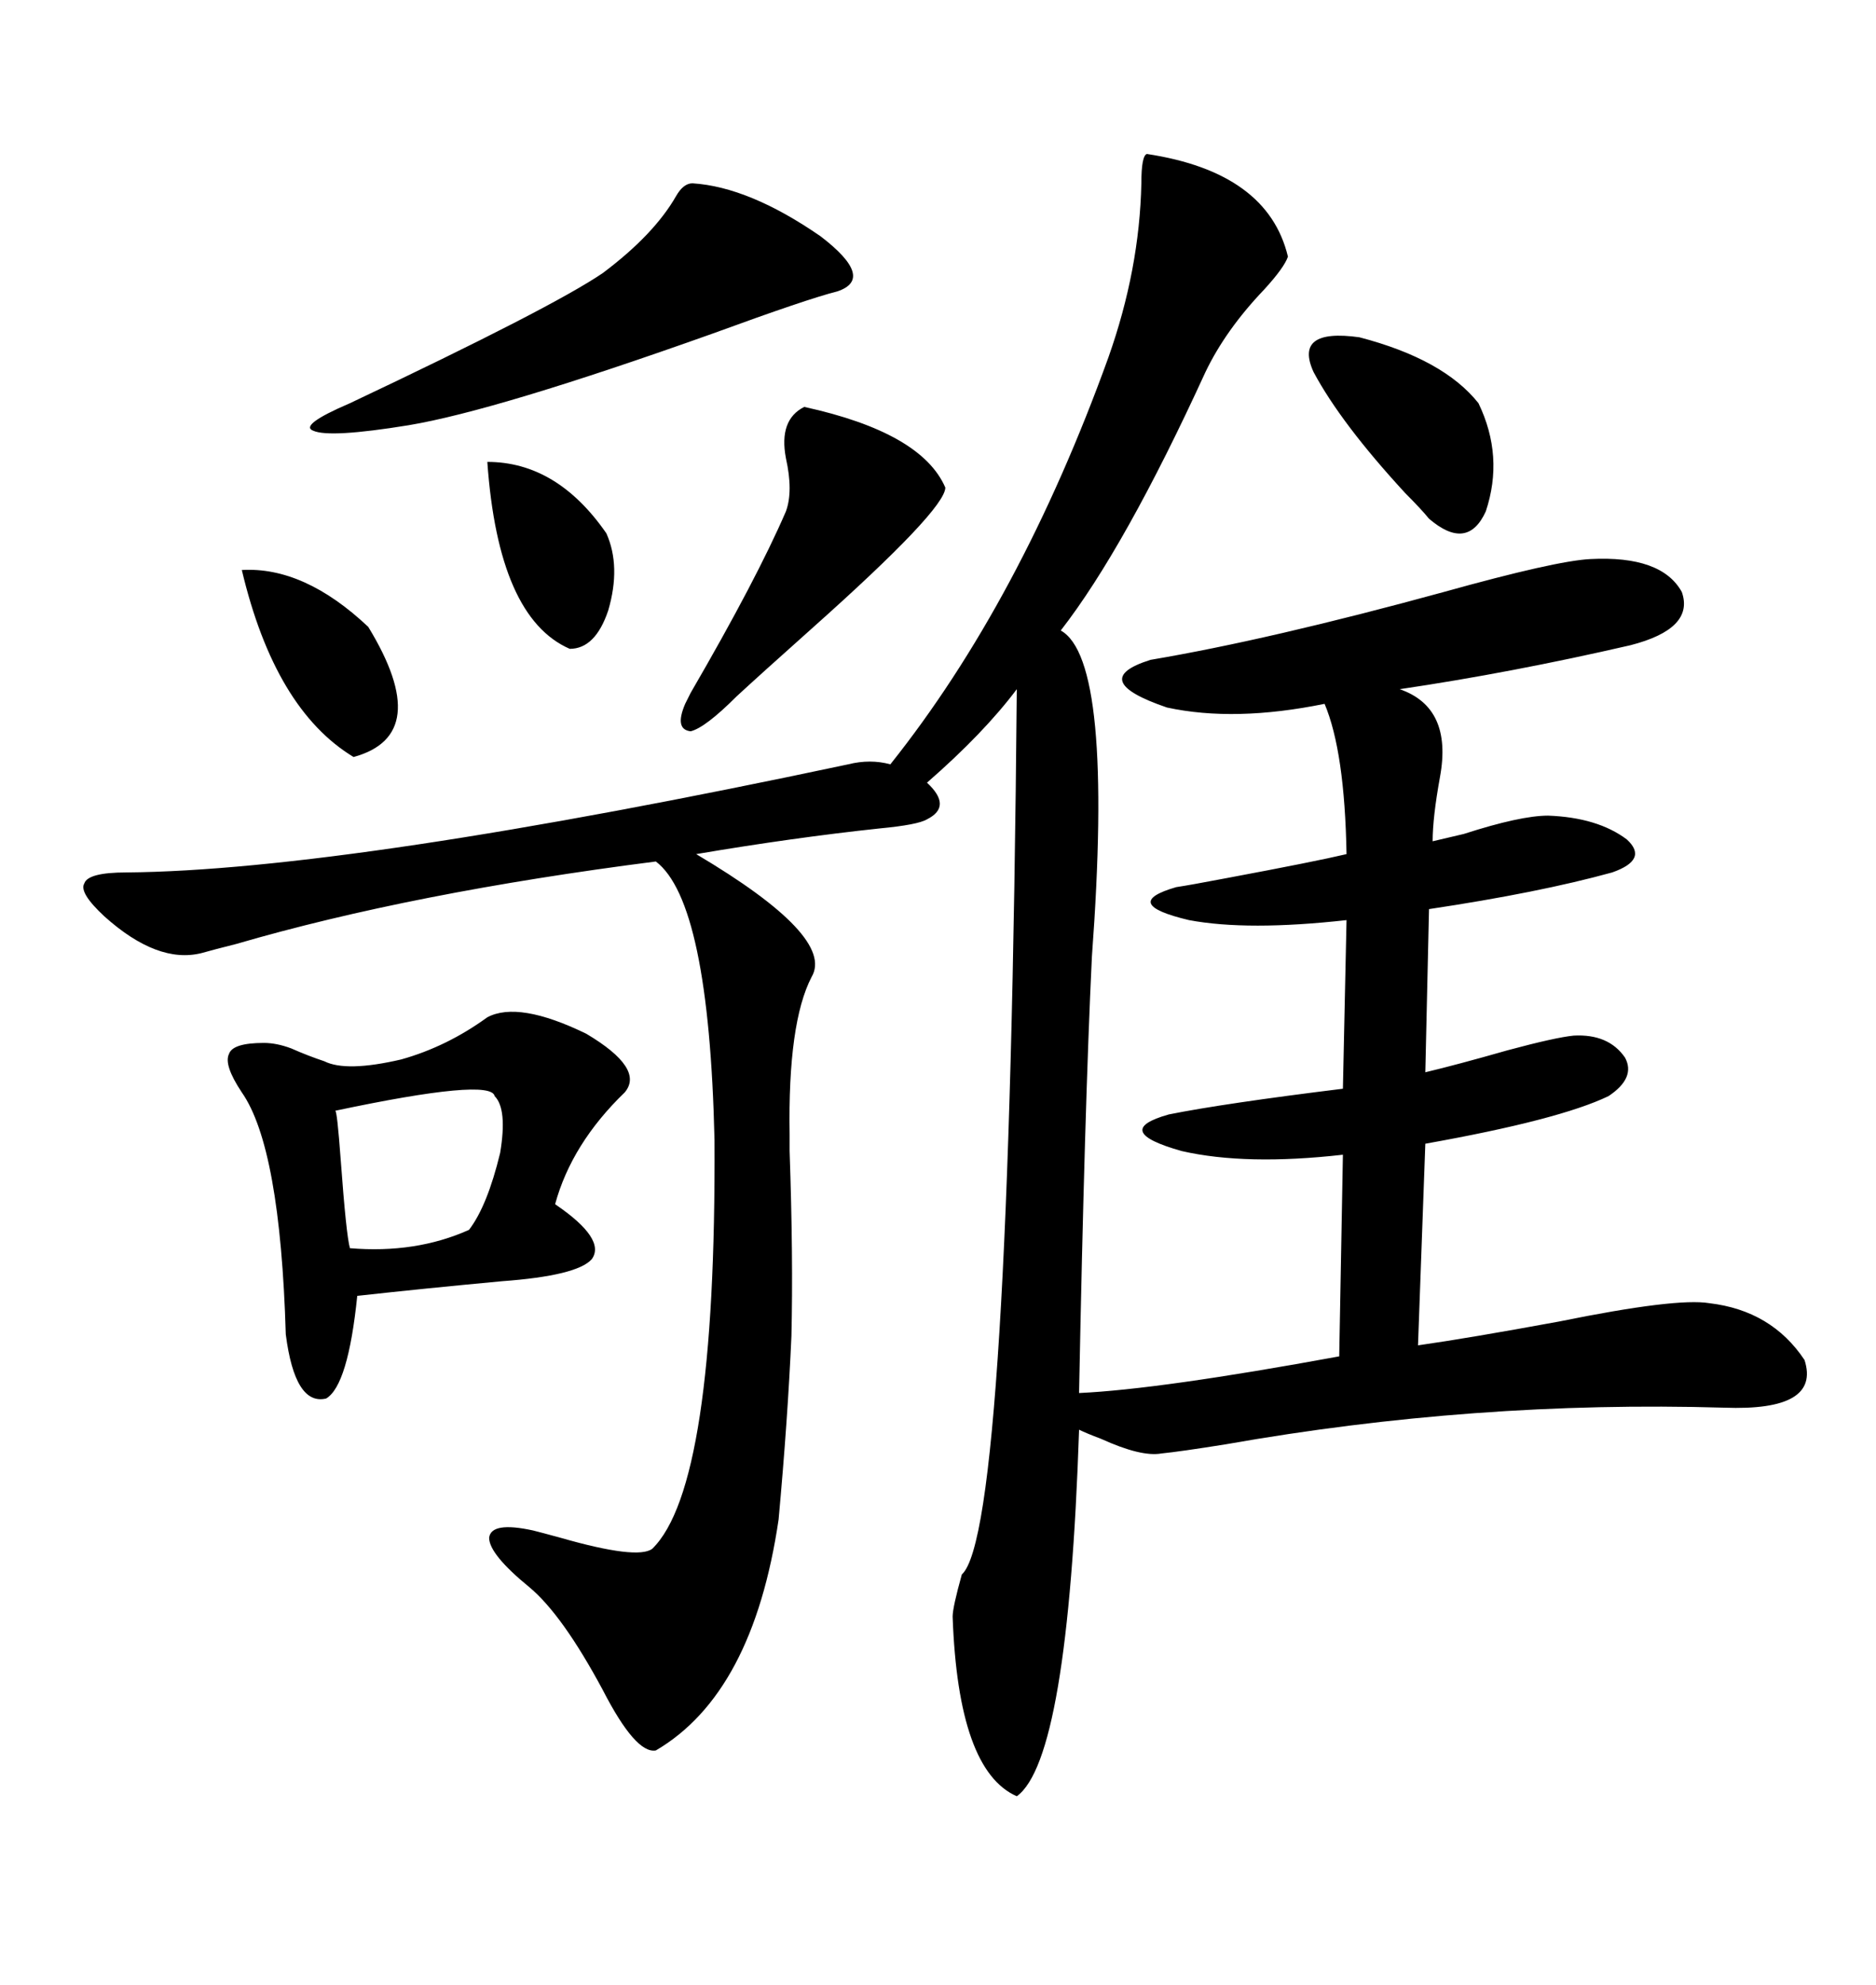<svg xmlns="http://www.w3.org/2000/svg" xmlns:xlink="http://www.w3.org/1999/xlink" width="300" height="317.285"><path d="M135.64 122.17L135.64 122.17Q139.16 121.29 142.38 122.17L142.38 122.17Q163.18 96.09 177.25 57.13L177.25 57.13Q182.23 43.07 182.52 29.30L182.52 29.30Q182.52 24.90 183.40 24.61L183.40 24.61Q202.73 27.54 205.96 41.02L205.96 41.02Q205.37 42.77 202.15 46.29L202.15 46.29Q196.00 52.73 192.77 59.47L192.77 59.47Q179.88 87.60 169.63 100.78L169.63 100.78Q178.13 105.47 174.61 152.93L174.61 152.93Q173.44 177.25 172.56 222.66L172.56 222.66Q185.45 222.07 214.16 216.80L214.16 216.80L214.75 184.57Q199.22 186.33 188.96 183.98L188.96 183.98Q177.54 180.76 186.91 178.13L186.91 178.13Q195.70 176.37 214.75 174.02L214.75 174.02L215.33 147.07Q199.51 148.83 190.14 147.07L190.14 147.07Q179.00 144.43 188.09 141.80L188.09 141.80Q190.14 141.50 196.29 140.33L196.29 140.33Q210.35 137.70 215.33 136.52L215.33 136.52Q215.04 120.12 211.82 112.50L211.82 112.50Q197.46 115.43 186.62 113.09L186.62 113.09Q173.73 108.69 183.98 105.47L183.98 105.47Q203.03 102.25 230.86 94.63L230.86 94.63Q248.73 89.65 254.30 89.36L254.30 89.36Q265.72 88.77 268.95 94.63L268.95 94.63Q271.00 100.49 260.74 103.13L260.74 103.13Q241.70 107.52 223.83 110.16L223.83 110.16Q232.32 113.09 230.27 124.22L230.27 124.22Q229.10 130.66 229.10 134.47L229.10 134.47Q230.27 134.18 234.08 133.30L234.08 133.30Q243.16 130.37 247.56 130.37L247.56 130.37Q255.47 130.66 260.16 134.18L260.16 134.18Q263.67 137.40 257.81 139.45L257.81 139.45Q246.09 142.68 228.52 145.31L228.52 145.31L227.93 171.39Q232.91 170.21 241.11 167.87L241.11 167.87Q248.73 165.82 251.66 165.53L251.66 165.53Q257.23 165.23 259.86 169.04L259.86 169.04Q261.62 172.27 257.23 175.20L257.23 175.20Q249.32 179.00 227.93 182.81L227.93 182.81L226.76 215.04Q234.96 213.87 249.32 211.23L249.32 211.23Q268.07 207.42 273.34 208.30L273.34 208.30Q283.30 209.47 288.57 217.38L288.57 217.38Q291.21 225.59 275.68 225L275.68 225Q235.84 223.83 196.00 230.86L196.00 230.86Q188.67 232.03 185.74 232.32L185.74 232.32Q182.52 232.91 176.07 229.98L176.07 229.98Q173.73 229.10 172.56 228.52L172.56 228.52Q170.80 281.25 162.60 287.11L162.60 287.11Q153.22 283.01 152.34 258.40L152.34 258.40Q152.34 256.93 153.81 251.66L153.81 251.66Q161.43 244.92 162.60 110.16L162.60 110.16Q157.32 117.19 148.24 125.10L148.24 125.10Q152.34 128.91 148.24 130.96L148.24 130.96Q146.78 131.84 140.63 132.42L140.63 132.42Q126.86 133.89 111.33 136.52L111.33 136.52Q133.59 149.71 129.79 156.15L129.79 156.15Q125.98 163.48 126.27 181.35L126.27 181.35Q126.27 183.11 126.27 183.98L126.27 183.98Q126.86 200.98 126.56 213.57L126.56 213.57Q125.98 226.76 124.51 242.87L124.51 242.87Q120.41 270.70 104.88 279.79L104.88 279.79Q101.66 280.37 96.39 270.12L96.39 270.12Q89.94 258.11 84.67 253.71L84.67 253.71Q78.22 248.44 78.22 245.80L78.22 245.80Q78.52 243.16 85.25 244.63L85.25 244.63Q86.43 244.92 89.65 245.80L89.65 245.80Q101.95 249.32 104.30 247.56L104.30 247.56Q114.55 237.60 114.26 182.23L114.26 182.23Q113.38 144.14 104.88 137.70L104.88 137.70Q65.92 142.68 37.79 150.88L37.79 150.88Q34.28 151.76 32.23 152.34L32.23 152.34Q25.20 154.10 16.70 146.48L16.70 146.48Q12.60 142.68 13.48 141.21L13.48 141.21Q14.06 139.45 20.21 139.45L20.21 139.45Q55.66 139.16 135.64 122.17ZM77.93 162.60L77.93 162.60Q82.91 159.96 93.75 165.23L93.75 165.23Q103.13 170.80 99.90 174.61L99.90 174.61Q91.41 182.81 88.77 192.48L88.77 192.48Q96.97 198.05 94.63 201.27L94.63 201.27Q92.29 203.91 80.27 204.79L80.27 204.79Q67.68 205.96 57.13 207.13L57.13 207.13Q55.66 221.48 52.15 223.54L52.15 223.54Q47.17 224.71 45.70 213.28L45.70 213.28Q44.82 183.40 38.67 174.61L38.67 174.61Q35.74 170.21 36.62 168.46L36.62 168.46Q37.21 166.70 42.19 166.70L42.19 166.70Q44.24 166.70 46.58 167.58L46.58 167.58Q49.22 168.75 51.86 169.63L51.86 169.63Q55.37 171.39 64.16 169.34L64.16 169.34Q71.48 167.29 77.93 162.60ZM110.74 29.30L110.74 29.30Q119.82 29.88 131.25 37.79L131.25 37.79Q140.04 44.53 133.89 46.58L133.89 46.58Q129.20 47.75 113.96 53.32L113.96 53.32Q79.39 65.63 65.33 67.97L65.33 67.97Q52.73 70.02 50.10 68.85L50.10 68.85Q47.75 67.97 55.96 64.45L55.96 64.45Q88.18 49.22 96.39 43.65L96.39 43.65Q104.59 37.50 108.11 31.35L108.11 31.35Q109.28 29.30 110.74 29.30ZM128.61 65.04L128.61 65.04Q147.36 69.14 151.17 77.93L151.17 77.93Q151.17 81.45 129.79 100.49L129.79 100.49Q121.58 107.81 117.77 111.33L117.77 111.33Q112.79 116.31 110.45 116.89L110.45 116.89Q107.81 116.60 109.57 112.50L109.57 112.50Q109.86 111.91 110.45 110.74L110.45 110.74Q121.00 92.58 125.68 81.74L125.68 81.74Q126.86 78.52 125.68 73.24L125.68 73.24Q124.51 67.09 128.61 65.04ZM79.10 175.20L79.10 175.20Q78.52 172.27 53.61 177.54L53.61 177.54Q53.91 177.54 54.49 185.45L54.49 185.45Q55.37 197.46 55.96 199.51L55.96 199.51Q66.50 200.39 75 196.58L75 196.58Q77.93 192.77 79.98 184.28L79.98 184.28Q81.15 177.25 79.10 175.20ZM210.06 59.47L210.06 59.47Q206.84 52.44 217.38 53.91L217.38 53.91Q230.86 57.42 236.43 64.45L236.43 64.45Q240.53 72.95 237.60 81.74L237.60 81.74Q234.67 88.18 228.52 82.91L228.52 82.91Q227.34 81.45 224.71 78.81L224.71 78.81Q214.45 67.68 210.06 59.47ZM38.67 91.11L38.67 91.11Q48.63 90.53 58.89 100.20L58.89 100.20Q69.43 117.48 56.54 121.00L56.54 121.00Q43.95 113.38 38.67 91.11ZM77.93 73.83L77.93 73.83Q89.06 73.83 96.97 85.25L96.97 85.25Q99.32 90.53 97.27 97.56L97.27 97.56Q95.21 103.71 91.11 103.71L91.11 103.71Q79.69 98.73 77.93 73.83Z"/></svg>